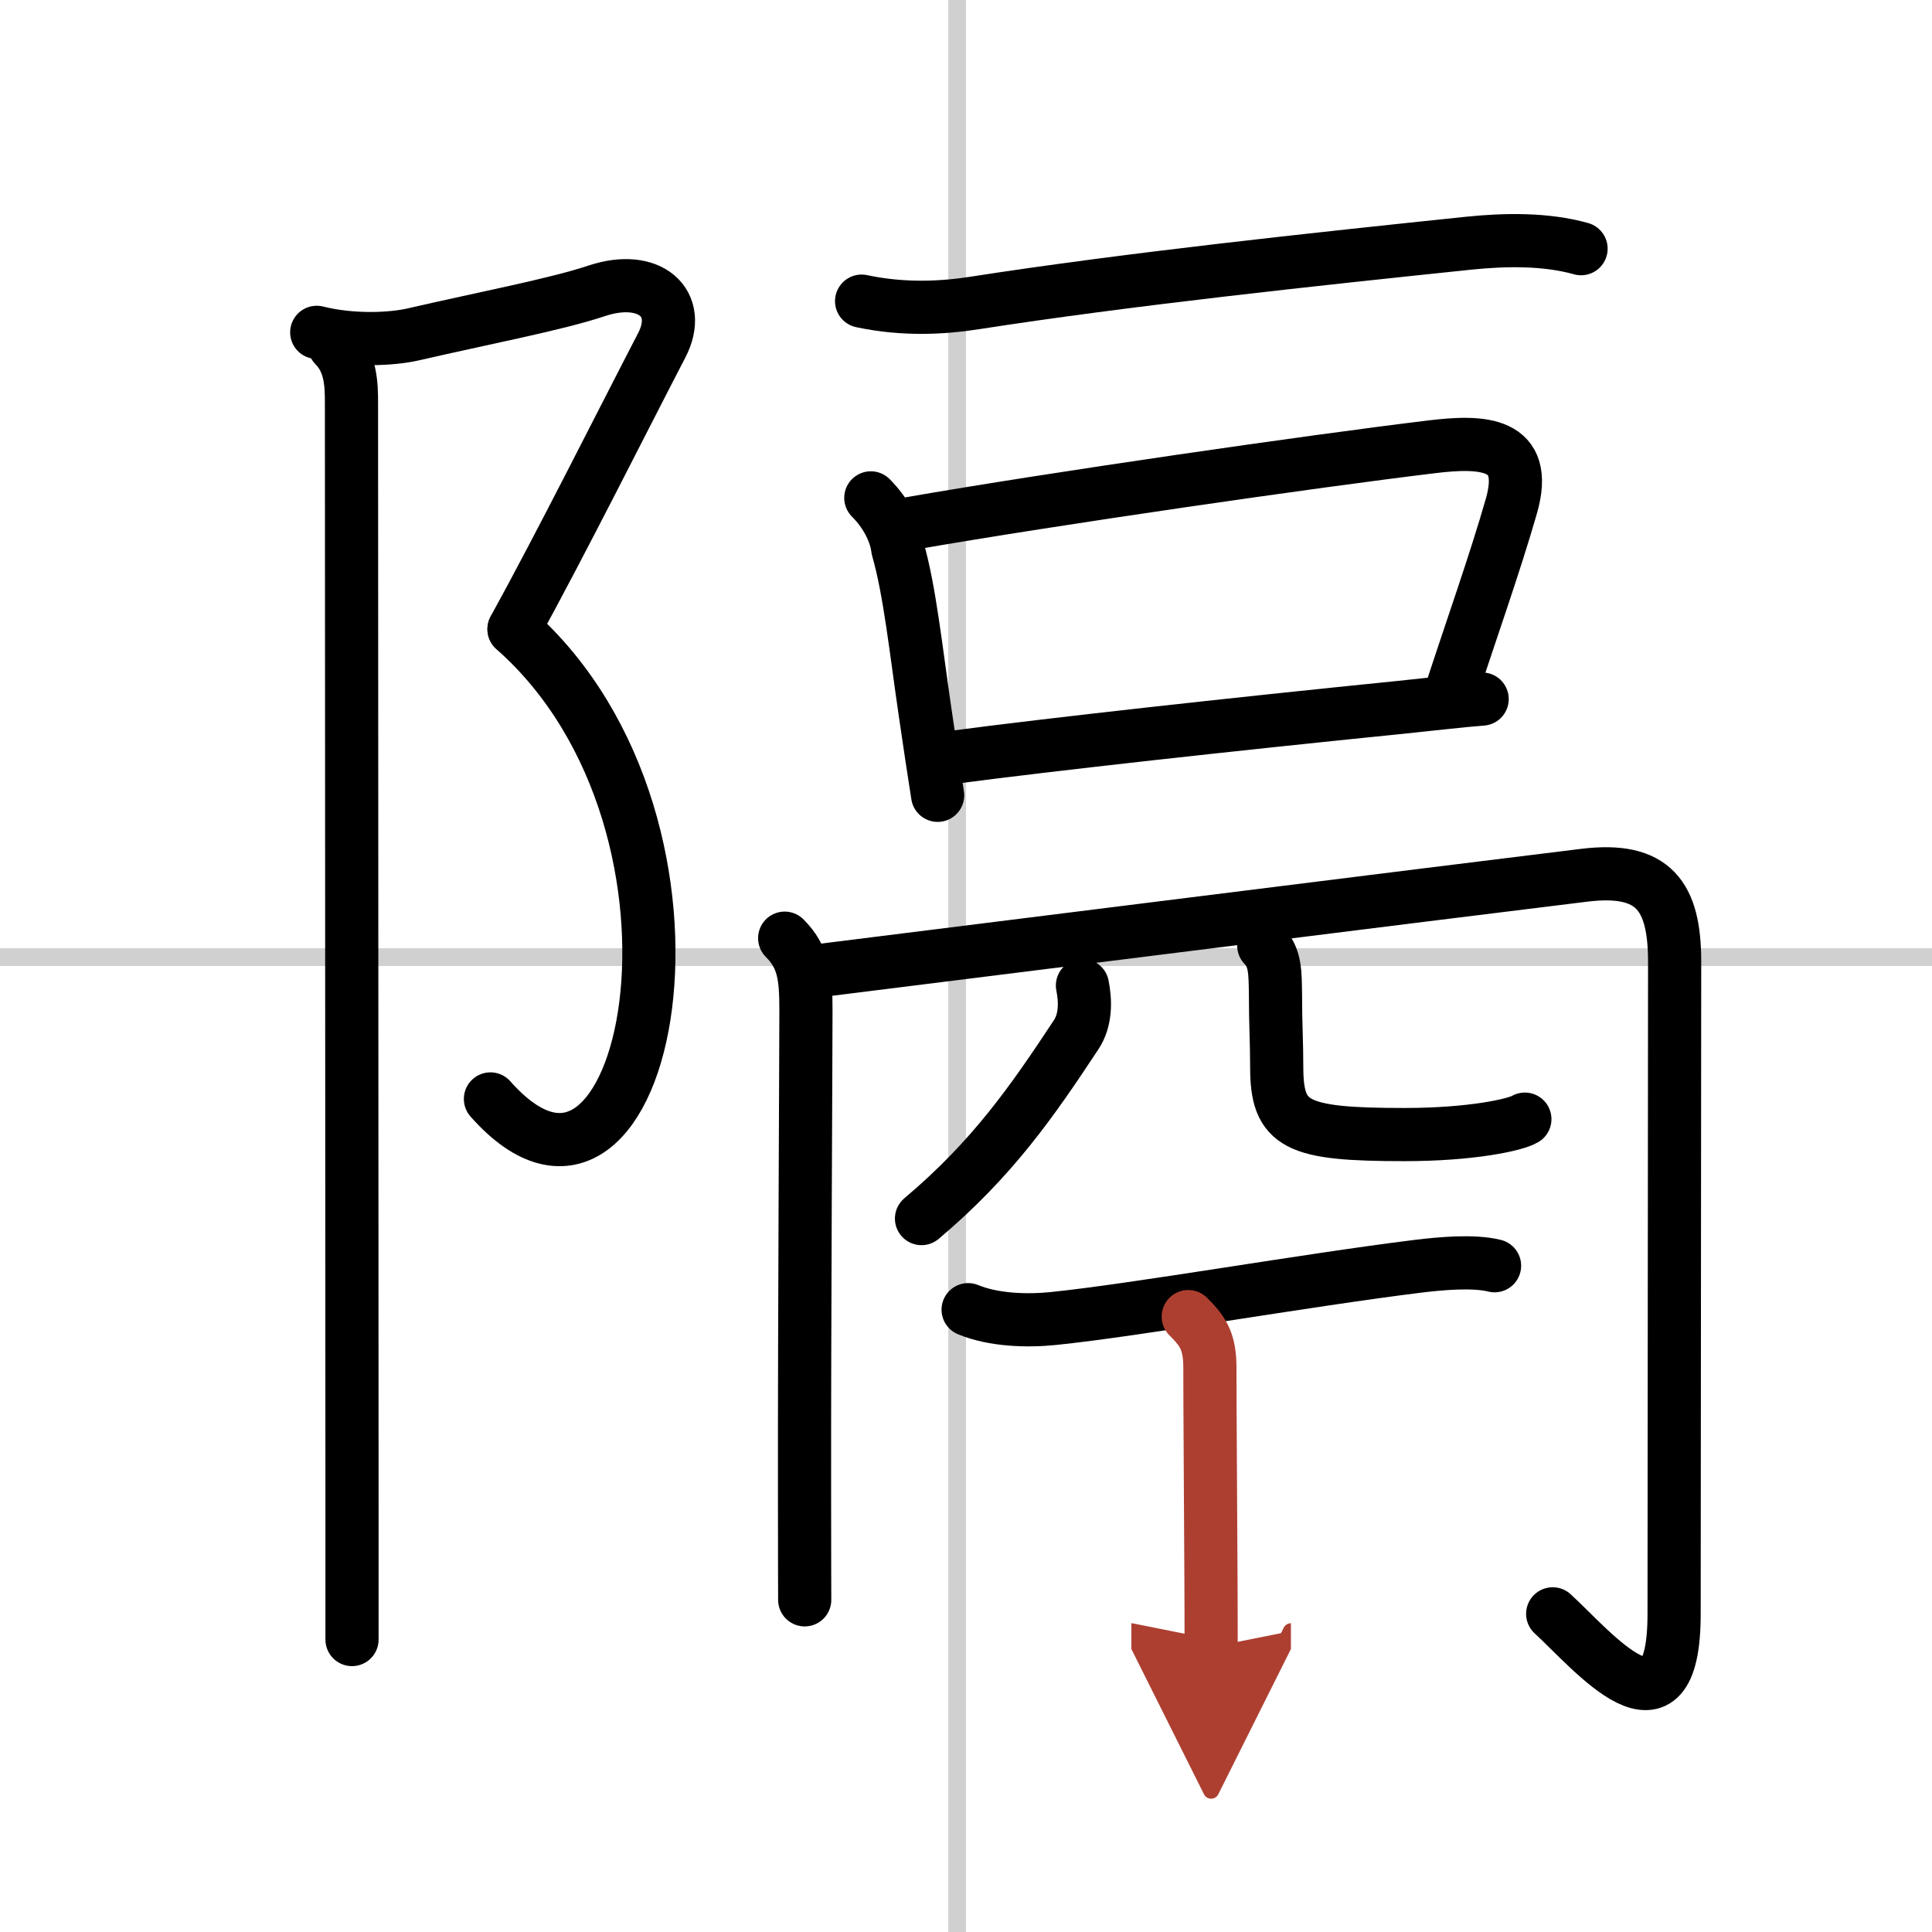 <svg width="400" height="400" viewBox="0 0 109 109" xmlns="http://www.w3.org/2000/svg"><defs><marker id="a" markerWidth="4" orient="auto" refX="1" refY="5" viewBox="0 0 10 10"><polyline points="0 0 10 5 0 10 1 5" fill="#ad3f31" stroke="#ad3f31"/></marker></defs><g fill="none" stroke="#000" stroke-linecap="round" stroke-linejoin="round" stroke-width="3"><rect width="100%" height="100%" fill="#fff" stroke="#fff"/><line x1="54" x2="54" y2="109" stroke="#d0d0d0" stroke-width="1"/><line x2="109" y1="54" y2="54" stroke="#d0d0d0" stroke-width="1"/><path d="m17.87 18.75c2 0.5 4.22 0.4 5.47 0.11 3.9-0.9 8.05-1.69 10.32-2.45 3-1 4.91 0.7 3.67 3.08-2.08 4-5.71 11.25-8.33 16"/><path d="M29,35.5C41.75,46.75,36.5,72,27.67,62"/><path d="m18.87 19.5c0.94 0.94 0.96 2.23 0.96 3.25 0 2.68 0.02 44.46 0.03 62.38v7.37"/><path d="m48.61 16.99c2.39 0.51 4.62 0.38 6.4 0.1 8.62-1.34 19.14-2.46 27.86-3.37 2.04-0.21 4.35-0.25 6.33 0.31"/><path d="m49.13 28.09c0.89 0.89 1.41 1.97 1.52 2.87 0.68 2.36 1.02 5.67 1.55 9.27 0.24 1.65 0.48 3.25 0.7 4.64"/><path d="m51.38 29.53c8.17-1.42 22.67-3.51 29.38-4.32 2.86-0.35 5.55-0.28 4.51 3.34-0.94 3.28-2.29 7.06-3.39 10.45"/><path d="m53.74 42.73c5.51-0.73 15.63-1.85 25.25-2.82 1.85-0.19 3.44-0.38 4.63-0.47"/><path d="m44.27 52.93c1.09 1.09 1.2 2.2 1.2 4.08 0 2.37-0.09 17.94-0.08 27.25 0 3.41 0.01 5.79 0.01 6"/><path d="m46.22 54.76c6.21-0.77 35.27-4.42 43.16-5.38 3.91-0.48 5.1 1.16 5.1 4.88-0.01 7.2-0.03 32.47-0.03 36.79 0 7.7-4.58 2.08-6.85 0"/><path d="m61.07 55.6c0.18 0.9 0.19 1.95-0.35 2.77-2.48 3.76-4.73 7.01-8.73 10.38"/><path d="m71.3 53.35c0.67 0.67 0.64 1.59 0.66 2.72 0 1.72 0.07 2.68 0.07 4.13 0 3.29 1.09 3.81 7.21 3.81 3.77 0 6.26-0.55 6.79-0.87"/><path d="m54.62 73.89c1.43 0.59 3.3 0.65 4.79 0.5 4.7-0.48 14.22-2.16 20.59-2.95 1.23-0.15 3.12-0.33 4.32-0.03"/><path d="m67.04 74.28c0.78 0.78 1.22 1.34 1.22 2.87 0 2.02 0.04 7.66 0.06 11.85 0.01 1.63 0.01 3.04 0.01 3.93" marker-end="url(#a)" stroke="#ad3f31"/></g></svg>
